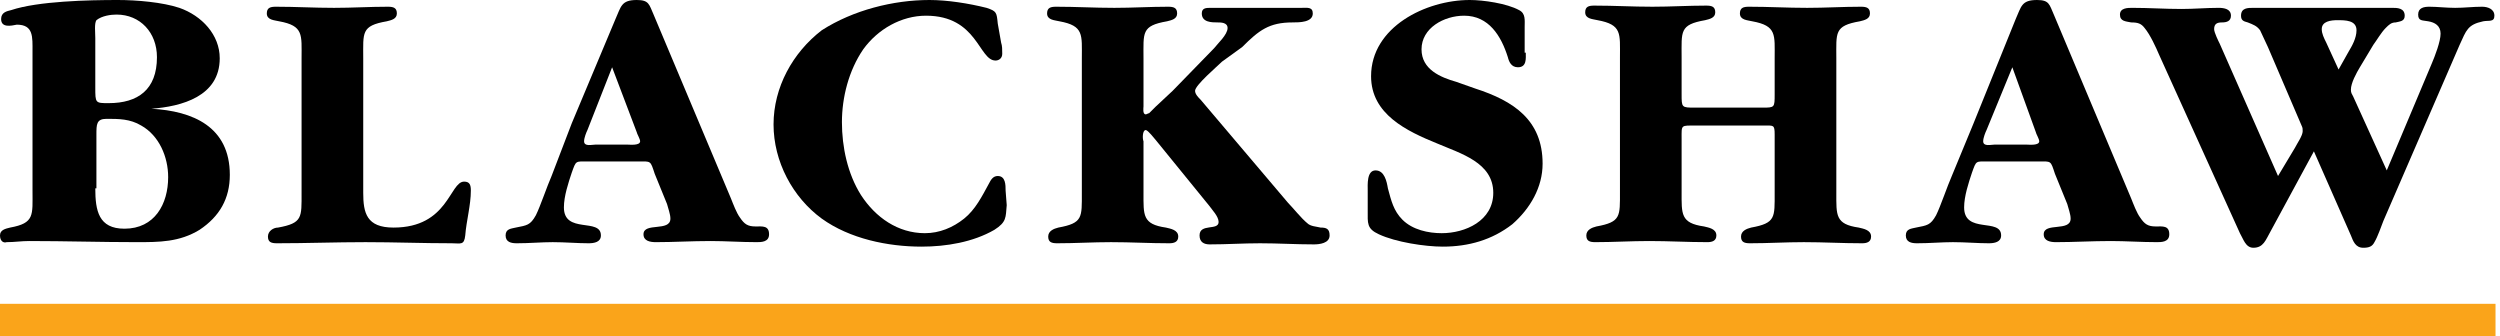 <svg xmlns="http://www.w3.org/2000/svg" fill="none" viewBox="0 0 223 30" height="30" width="223">
<g clip-path="url(#clip0_111_12)">
<path fill="#FAA41A" d="M222.6 27.1H0V30H222.6V27.1Z"></path>
<path fill="black" d="M2.9 4.6C2.9 3.3 3 2.2 1.5 2.2C1 2.3 0.1 2.5 0.1 1.7C0.1 1.1 0.6 1 1 0.9C3.4 0.1 7.9 0 10.5 0C12.2 0 14.5 0.2 16 0.7C18 1.4 19.6 3.1 19.6 5.2C19.6 8.6 16.2 9.5 13.5 9.7C17.2 9.9 20.5 11.3 20.5 15.6C20.5 17.7 19.6 19.3 17.8 20.5C16 21.6 14.2 21.6 12.2 21.6C9 21.6 5.8 21.5 2.6 21.5C1.9 21.5 1.3 21.6 0.6 21.6C0.3 21.7 0 21.5 0 21C0 20.5 0.5 20.4 0.9 20.3C3.1 19.9 2.9 19.2 2.9 17V4.6ZM8.5 7.8C8.5 9.2 8.5 9.2 9.7 9.2C12.3 9.2 14 8 14 5.1C14 2.9 12.5 1.3 10.4 1.3C9.9 1.3 9.1 1.4 8.6 1.8C8.4 2.1 8.5 2.9 8.5 3.4V7.8ZM8.5 16.8C8.5 18.8 8.8 20.4 11.1 20.4C13.8 20.4 15 18.2 15 15.8C15 14 14.2 12.1 12.6 11.2C11.6 10.6 10.6 10.6 9.5 10.6C8.6 10.6 8.6 11.1 8.6 12V16.8H8.5Z"></path>
<path fill="black" d="M26.9 5.2C26.9 3.1 27.1 2.3 24.9 1.9C24.5 1.8 23.8 1.8 23.8 1.2C23.8 0.7 24.1 0.6 24.6 0.6C26.4 0.6 28 0.7 29.8 0.7C31.4 0.7 33 0.6 34.6 0.6C35.1 0.6 35.4 0.7 35.4 1.2C35.4 1.7 34.9 1.8 34.5 1.9C32.2 2.3 32.4 2.9 32.4 5.2V17.2C32.4 19 32.7 20.3 35.1 20.3C40 20.3 40.1 16.2 41.4 16.2C41.9 16.2 42 16.5 42 17C42 18.3 41.6 19.7 41.5 21C41.4 21.9 41.1 21.7 40.3 21.7C37.7 21.7 35.2 21.6 32.6 21.6C30 21.6 27.3 21.7 24.7 21.7C24.2 21.7 23.9 21.6 23.9 21.1C23.9 20.6 24.4 20.3 24.8 20.3C27 19.9 26.9 19.4 26.9 17.2V5.2Z"></path>
<path fill="black" d="M54.9 1.7C55.4 0.6 55.4 0 56.8 0C57.9 0 57.9 0.4 58.3 1.3L65.2 17.7C65.4 18.2 65.7 19 66 19.4C66.4 20 66.7 20.2 67.4 20.2C68 20.2 68.6 20.1 68.6 20.9C68.6 21.6 67.9 21.6 67.5 21.6C66.1 21.6 64.7 21.5 63.4 21.5C61.7 21.5 60.1 21.6 58.5 21.6C58 21.6 57.4 21.5 57.4 20.9C57.4 19.8 59.8 20.7 59.8 19.5C59.8 19.1 59.6 18.6 59.5 18.2L58.4 15.5C58 14.3 58.1 14.4 56.9 14.4H52.5C51.3 14.4 51.4 14.3 51 15.4C50.7 16.3 50.3 17.5 50.3 18.5C50.3 20.9 53.6 19.4 53.6 21C53.6 21.6 53 21.7 52.5 21.7C51.5 21.7 50.4 21.6 49.3 21.6C48.3 21.6 47.2 21.7 46.1 21.7C45.6 21.7 45.1 21.6 45.1 21C45.1 20.4 45.6 20.4 46 20.3C47 20.1 47.3 20.1 47.8 19.2C48.2 18.4 48.8 16.6 49.2 15.7L51 11L54.9 1.7ZM52.4 11.6C52.3 11.8 52.1 12.3 52.1 12.6C52.1 13.1 52.8 12.9 53.1 12.9H56C56.2 12.9 57.1 13 57.1 12.6C57.1 12.4 56.8 11.9 56.8 11.8L54.6 6L52.4 11.6Z"></path>
<path fill="black" d="M89.8 18.3C89.7 19.4 89.8 19.8 88.7 20.5C86.8 21.6 84.4 22 82.2 22C79.2 22 75.8 21.3 73.3 19.5C70.7 17.6 69 14.4 69 11.1C69 7.8 70.7 4.7 73.3 2.7C76.1 0.9 79.7 0 82.9 0C84.5 0 86.4 0.3 88 0.7C88.9 1 88.9 1.1 89 2.1L89.3 3.8C89.4 4.1 89.4 4.4 89.4 4.8C89.4 5.2 89.1 5.4 88.8 5.4C87.3 5.4 87.2 1.4 82.6 1.4C80.4 1.4 78.3 2.6 77 4.4C75.7 6.3 75.1 8.7 75.1 10.9C75.1 13.1 75.6 15.5 76.8 17.4C78.1 19.4 80.1 20.8 82.5 20.8C83.8 20.8 85 20.3 86 19.5C87 18.7 87.6 17.5 88.2 16.4C88.4 16 88.6 15.7 89 15.7C89.7 15.7 89.7 16.5 89.7 17L89.8 18.3Z"></path>
<path fill="black" d="M114.9 18.1C115.3 18.5 116.1 19.5 116.6 19.9C116.9 20.2 117.4 20.2 117.8 20.3C118.3 20.3 118.6 20.4 118.6 21C118.6 21.7 117.7 21.8 117.2 21.8C115.6 21.8 114 21.7 112.4 21.7C110.9 21.7 109.4 21.8 107.9 21.8C107.4 21.8 107 21.6 107 21C107 19.9 108.7 20.6 108.7 19.8C108.7 19.3 108.1 18.7 107.9 18.4L103.1 12.5C103 12.4 102.4 11.6 102.2 11.6C101.9 11.6 101.9 12.4 102 12.6V17.2C102 19.2 101.9 20 104 20.3C104.4 20.4 105.1 20.5 105.1 21.1C105.1 21.6 104.7 21.7 104.3 21.7C102.5 21.7 100.9 21.6 99.1 21.6C97.5 21.6 95.9 21.7 94.3 21.7C93.8 21.7 93.5 21.6 93.5 21.1C93.5 20.6 94 20.4 94.4 20.3C96.6 19.9 96.5 19.4 96.5 17.2V5.2C96.5 3.1 96.7 2.3 94.5 1.9C94.1 1.8 93.4 1.8 93.4 1.2C93.4 0.7 93.7 0.6 94.2 0.6C96 0.6 97.6 0.7 99.4 0.7C101 0.7 102.6 0.6 104.2 0.6C104.7 0.6 105 0.7 105 1.2C105 1.7 104.5 1.8 104.1 1.9C101.8 2.3 102 2.9 102 5.2V9.5C102 9.6 101.9 10.2 102.2 10.2C102.3 10.2 102.4 10.1 102.5 10.1C102.7 9.9 102.9 9.7 103.1 9.5L104.6 8.1L108.3 4.3C108.6 3.9 109.5 3.1 109.5 2.5C109.5 2 108.9 2 108.6 2C108.1 2 107.2 2 107.2 1.2C107.2 0.7 107.6 0.7 108 0.7H116.1C116.6 0.7 117.1 0.6 117.1 1.2C117.1 2 115.9 2 115.3 2C113.2 2 112.3 2.7 110.8 4.2L109 5.5C108.6 5.9 106.6 7.6 106.6 8.1C106.6 8.4 106.9 8.7 107.1 8.9L114.9 18.1Z"></path>
<path fill="black" d="M136.1 4.7C136.1 5.2 136.2 6 135.4 6C134.8 6 134.6 5.5 134.5 5.1C133.9 3.2 132.8 1.4 130.6 1.4C128.8 1.4 126.8 2.5 126.8 4.4C126.8 6.2 128.5 6.9 129.9 7.3L131.6 7.9C135 9 137.6 10.7 137.6 14.6C137.6 16.7 136.5 18.6 134.9 20C133.1 21.4 131 22 128.7 22C127.1 22 124.5 21.6 123 20.9C121.9 20.4 122 19.9 122 18.8V17C122 16.5 121.9 15.2 122.7 15.2C123.5 15.2 123.7 16.2 123.8 16.8C124.1 17.9 124.3 18.8 125.1 19.6C126 20.5 127.4 20.8 128.6 20.8C130.7 20.8 133.2 19.7 133.2 17.2C133.2 14.5 130.3 13.7 128.2 12.8C125.5 11.7 122.3 10.2 122.3 6.8C122.3 2.4 127.2 0 131.1 0C132.3 0 134.4 0.3 135.5 0.9C136.1 1.2 136 1.8 136 2.4V4.7H136.1Z"></path>
<path fill="black" d="M157.2 9.6C158.3 9.6 158.3 9.6 158.3 8.4V5.2C158.3 3.1 158.5 2.3 156.3 1.9C155.9 1.8 155.2 1.8 155.2 1.2C155.2 0.7 155.5 0.6 156 0.6C157.8 0.6 159.4 0.7 161.2 0.7C162.8 0.7 164.4 0.6 166 0.6C166.5 0.6 166.8 0.7 166.8 1.2C166.8 1.7 166.3 1.8 165.9 1.9C163.6 2.3 163.8 2.9 163.8 5.2V17.2C163.8 19.2 163.7 20 165.8 20.3C166.2 20.4 166.9 20.5 166.9 21.1C166.9 21.6 166.5 21.7 166.1 21.7C164.3 21.7 162.7 21.6 160.9 21.6C159.3 21.6 157.7 21.7 156.1 21.7C155.6 21.7 155.3 21.6 155.3 21.1C155.3 20.6 155.8 20.4 156.2 20.3C158.4 19.9 158.3 19.4 158.3 17.2V12C158.3 11.1 158.2 11.2 157.3 11.2H151.3C149.9 11.2 150 11.1 150 12.4V17.1C150 19.1 149.9 19.9 152 20.2C152.4 20.3 153.1 20.4 153.1 21C153.1 21.5 152.7 21.6 152.3 21.6C150.5 21.6 148.9 21.5 147.1 21.5C145.5 21.5 143.9 21.6 142.3 21.6C141.8 21.6 141.5 21.5 141.5 21C141.5 20.5 142 20.3 142.4 20.2C144.6 19.8 144.5 19.3 144.5 17.1V5.1C144.5 3 144.7 2.2 142.5 1.8C142.1 1.7 141.4 1.7 141.4 1.1C141.4 0.6 141.7 0.5 142.2 0.5C144 0.5 145.6 0.6 147.4 0.6C149 0.6 150.6 0.5 152.2 0.5C152.7 0.5 153 0.6 153 1.1C153 1.6 152.5 1.7 152.1 1.8C149.8 2.2 150 2.8 150 5.1V8.4C150 9.6 150 9.6 151.2 9.6H157.2Z"></path>
<path fill="black" d="M179.8 1.7C180.3 0.6 180.3 0 181.7 0C182.8 0 182.8 0.4 183.2 1.3L190.1 17.7C190.3 18.2 190.6 19 190.9 19.4C191.3 20 191.6 20.2 192.3 20.2C192.9 20.2 193.5 20.1 193.5 20.9C193.5 21.6 192.8 21.6 192.4 21.6C191 21.6 189.6 21.5 188.3 21.5C186.6 21.5 185 21.6 183.4 21.6C182.9 21.6 182.3 21.5 182.3 20.9C182.3 19.8 184.7 20.7 184.7 19.5C184.7 19.1 184.5 18.6 184.4 18.2L183.3 15.5C182.9 14.3 183 14.4 181.8 14.4H177.4C176.2 14.4 176.3 14.3 175.9 15.4C175.6 16.3 175.2 17.5 175.2 18.5C175.2 20.9 178.5 19.4 178.5 21C178.5 21.6 177.9 21.7 177.4 21.7C176.4 21.7 175.3 21.6 174.2 21.6C173.2 21.6 172.1 21.7 171 21.7C170.5 21.7 170 21.6 170 21C170 20.4 170.5 20.4 170.9 20.3C171.9 20.1 172.2 20.1 172.7 19.2C173.1 18.4 173.7 16.6 174.1 15.7L176 11.1L179.8 1.7ZM177.2 11.6C177.1 11.8 176.9 12.3 176.9 12.6C176.9 13.1 177.6 12.9 177.9 12.9H180.8C181 12.9 181.9 13 181.9 12.6C181.9 12.4 181.6 11.9 181.6 11.8L179.5 6L177.2 11.6Z"></path>
<path fill="black" d="M216.9 5.7C217.2 5 217.7 3.7 217.7 3C217.7 2.3 217.2 2 216.6 1.9C216.1 1.8 215.7 1.9 215.7 1.3C215.7 0.7 216.2 0.6 216.7 0.6C217.4 0.6 218.2 0.7 219 0.7C219.8 0.7 220.6 0.6 221.4 0.6C221.9 0.6 222.5 0.8 222.5 1.4C222.5 2 222 1.8 221.5 1.9C220.1 2.2 220 2.7 219.4 4L212.6 19.7C212.4 20.2 212.1 21.1 211.8 21.6C211.6 22 211.3 22.1 210.8 22.1C210.1 22.1 209.9 21.5 209.7 21L206.4 13.5L202.5 20.7C202.1 21.4 201.9 22.1 201 22.1C200.3 22.1 200.1 21.3 199.8 20.8L192.6 4.9C192.3 4.2 191.8 3.1 191.3 2.5C191 2.1 190.7 2 190.1 2C189.6 1.9 189.1 1.9 189.1 1.3C189.1 0.7 189.8 0.7 190.2 0.7C191.7 0.7 193.1 0.8 194.6 0.8C195.7 0.8 196.8 0.7 197.9 0.7C198.4 0.7 199 0.8 199 1.4C199 1.9 198.6 2 198.2 2C197.8 2 197.5 2.1 197.5 2.6C197.5 2.9 197.9 3.7 198 3.9L203.2 15.7L204.7 13.2C204.9 12.8 205.4 12.1 205.4 11.7C205.4 11.5 205.4 11.4 205.3 11.2L202.3 4.2C202.1 3.8 201.8 3.1 201.6 2.7C201.3 2.3 201 2.2 200.5 2C200.1 1.9 199.9 1.8 199.9 1.4C199.9 0.7 200.5 0.7 201 0.7H213.4C213.8 0.7 214.5 0.7 214.5 1.4C214.5 1.9 214.1 1.9 213.7 2C213.3 2 213.1 2.2 212.8 2.5C212.4 2.9 212 3.6 211.7 4L210.5 6C210.2 6.5 209.7 7.4 209.7 8C209.7 8.3 209.8 8.4 209.9 8.6L212.9 15.2L216.9 5.7ZM209.5 4.6C209.8 4.1 210.2 3.4 210.2 2.7C210.2 1.8 209.2 1.8 208.5 1.8C207.9 1.8 207.1 1.9 207.1 2.6C207.1 3 207.3 3.4 207.5 3.8L208.6 6.2L209.5 4.6Z"></path>
</g>
<defs>
<clipPath id="clip0_111_12">
<rect fill="white" height="30" width="223"></rect>
</clipPath>
</defs>
</svg>
